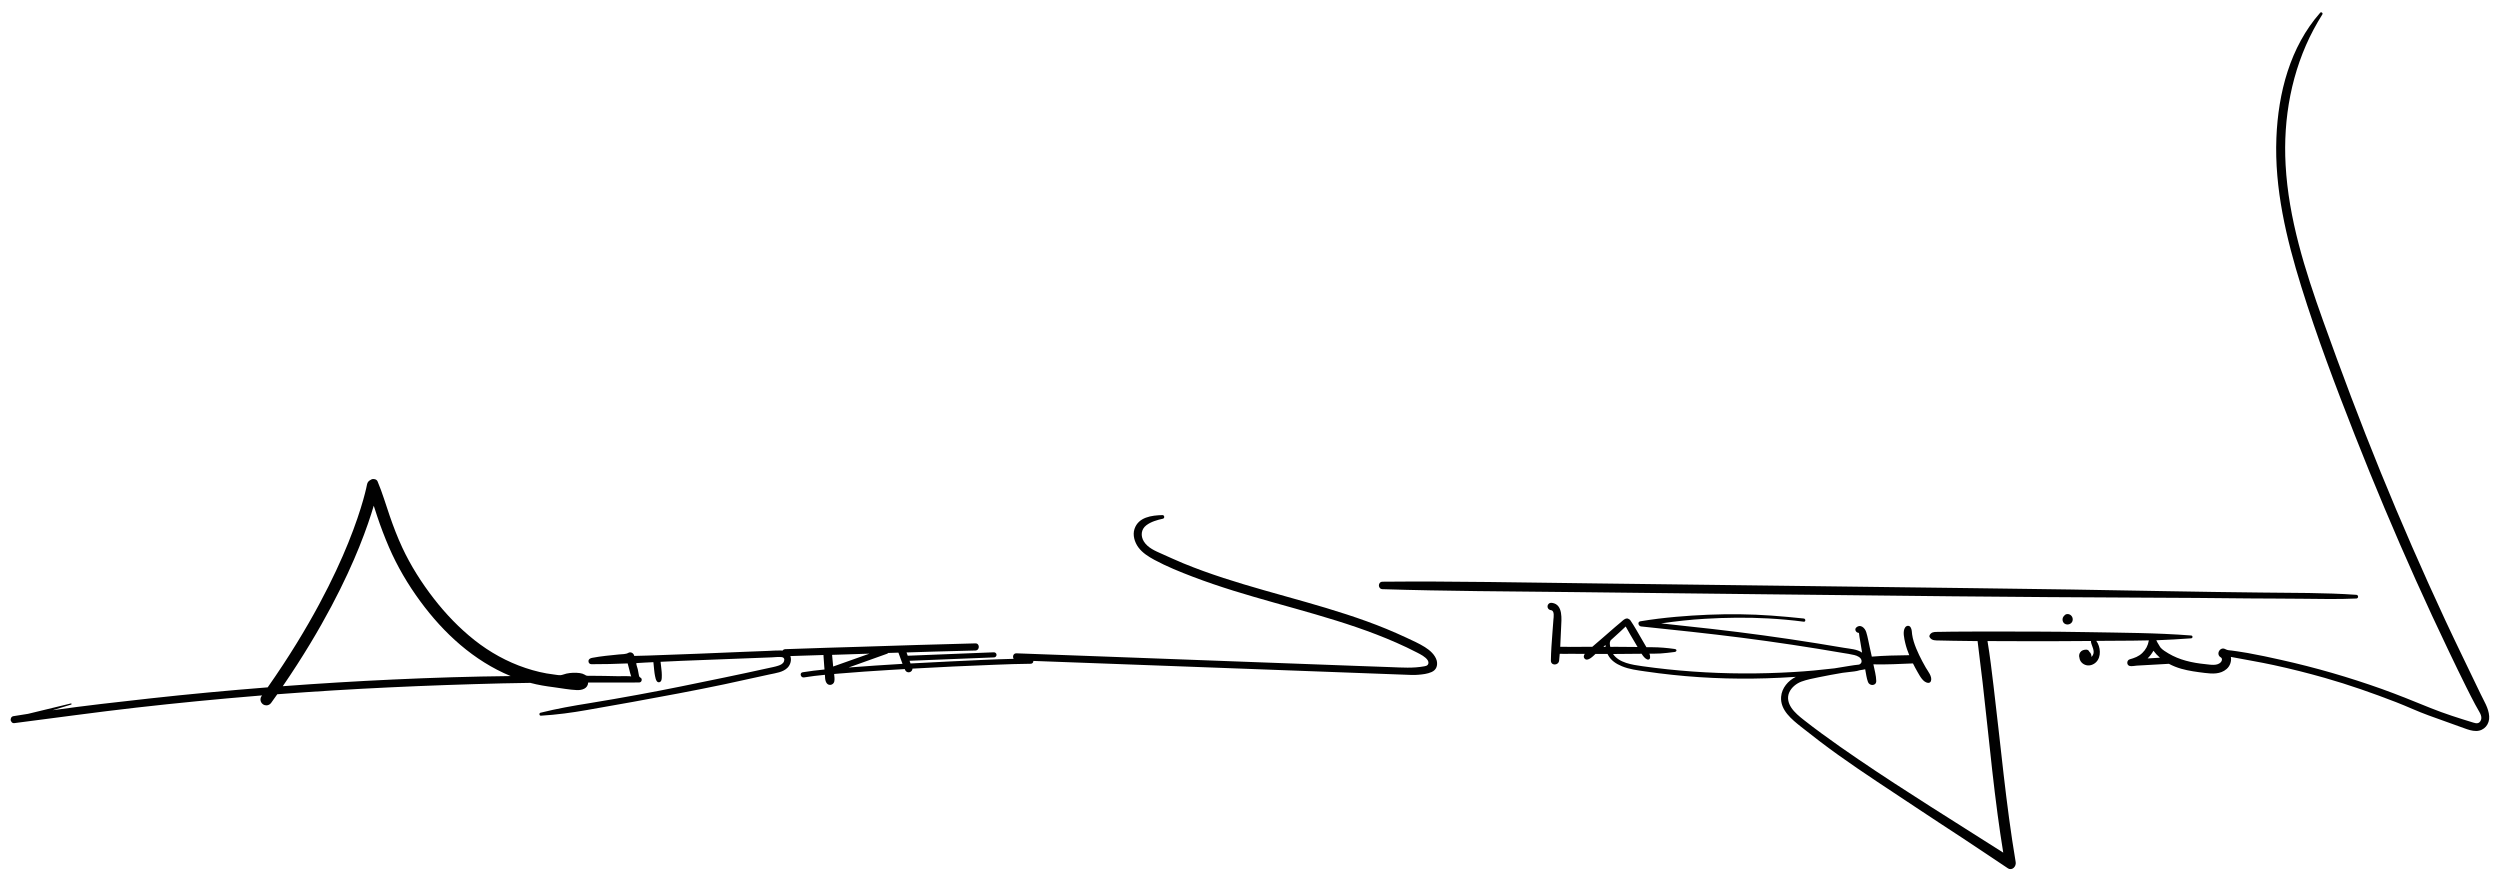 <svg xml:space="preserve" style="enable-background:new 0 0 5400 1904;" viewBox="0 0 5400 1904" y="0px" x="0px" xmlns:xlink="http://www.w3.org/1999/xlink" xmlns="http://www.w3.org/2000/svg" id="Layer_1" version="1.1">
<style type="text/css">
	.st0{fill:#010101;}
</style>
<g>
	<path d="M3077.7,1397.7c-12.6-7.9-26.7-14.1-40.1-20.4c-14.1-6.6-28.4-12.8-42.8-18.8c-28.2-11.6-57-21.9-86.1-31.4
		c-117.1-38.3-238.5-63.3-352.7-110.3c-15.6-6.4-30.9-13.6-46.3-20.4c-14.3-6.3-30.6-13.1-39.1-27c-7.1-11.7-6-26,5.2-34.6
		c10.2-7.9,23.8-11.7,36.1-14.4c4.4-1,3.4-7.9-1-7.8c-23.3,0.6-51.9,4.2-60.4,30c-4.4,13.3,0.3,28.6,8.3,39.6
		c8.8,12,21.8,20.1,34.7,27.1c26.7,14.4,55,25.8,83.3,36.6c28.9,11,58.2,20.9,87.7,30.1c117.2,36.5,238.4,62.4,351.2,112
		c15.3,6.7,30.4,13.9,45.3,21.6c7.5,3.9,18,9.1,22.8,16.5c1.9,3,2.4,7.2,0.1,9.9c-1.8,2.1-4.6,2.7-7.3,3.2
		c-24.1,4.5-48.2,2.7-72.6,1.8c-25.1-0.9-50.3-1.8-75.4-2.7c-50.3-1.8-100.6-3.7-150.9-5.6c-19.1-0.7-38.2-1.5-57.3-2.1
		c-116.6-4.3-233.3-8.7-349.9-13c-58.3-2.2-116.6-4.3-174.9-6.4c-7-0.3-9,7.3-6.2,11.9c-45.6,1.1-91.1,3.5-136.6,5.6
		c-28.7,1.4-57.4,2.8-86.1,4.4l-2.1-5.8l182.6-7.3c3-0.1,5.4-2.7,5.3-5.7c-0.1-3-2.7-5.4-5.7-5.3l-186.1,7.4l-2.6-7.1
		c19.4-0.6,38.7-1.2,58.1-1.8c30.2-0.9,60.4-1.7,90.6-2.4c9.9-0.2,9.9-15.7,0-15.4c-42.2,1.1-84.5,2.3-126.7,3.5
		c-42.2,1.3-84.5,2.6-126.7,4c-22.4,0.7-44.9,1.3-67.3,2c-30,0.9-59.8,2.1-89.8,3c-2.8,0.1-4.7,1.3-6,3.1c-1.4-0.2-2.9-0.3-4.4-0.3
		c-8.5-0.2-17.1,0.6-25.6,0.9c-17.2,0.7-34.5,1.3-51.7,2c-34.1,1.3-68.2,2.8-102.3,4.2c-35.5,1.4-70.9,2.8-106.4,3.9
		c-2.7,0.1-5.4,0.2-8,0.2c-7.3,0.2-14.6,0.4-21.9,0.6c-0.1-0.4-0.3-0.9-0.4-1.3c-1.7-5.2-7.7-8.2-12.7-5.2c-5,3-13.9,2.7-19.7,3.3
		c-19.4,2-38.7,3.6-57.9,7.3c-3.7,0.7-7.6,2.2-8.2,6.5c-0.5,4,2.3,7.3,6.3,7.3c26.1,0.1,52.2-0.6,78.3-1.7c1.2,4.7,2.4,9.4,3.7,14
		c1.1,4.2,2.2,9.6,4,14.4c-0.6-1.6-25.8-0.7-28.7-0.8c-9.9-0.2-19.8-0.4-29.6-0.6c-9.9-0.1-19.8-0.3-29.7-0.3
		c-2.4,0-5.3,0.4-7.7-0.1c-2.6-0.5-2.1-0.8-4.3-2c-3.6-2-6.9-3.2-11-3.7c-9.6-1.3-19.4-0.9-28.9,1.1c-4.3,0.9-8.9,3.2-13.2,3.4
		c-4.5,0.2-9.7-1-14.2-1.5c-20.7-2.4-41.2-7.4-60.9-14c-39.8-13.2-77.3-34.1-110.1-60c-32.9-26-62.2-56.6-87.9-89.7
		c-26.6-34.3-50.1-71.3-68.4-110.6c-10.4-22.4-19.2-45.4-27.2-68.7c-8.5-24.7-15.9-50.1-26.1-74.1c-2-4.8-8.9-6.2-13.1-4.3
		c-1,0.4-1.8,0.9-2.6,1.5c-3.5,1.7-6.2,5-7,9.2c-0.1,0.5-8.6,47.4-40.8,126.9c-28.4,70.1-81.3,179.8-173.8,311.6
		c-84.8,6.7-169.6,14.6-254.1,23.9c-70.2,7.7-140.5,15.7-210.5,25.5l40.1-12.2c0.6-0.2,1-0.9,0.9-1.5c-0.2-0.7-0.9-1.1-1.6-0.9
		l-92.4,22.4c-10.7,1.6-21.4,3.3-32,5.1c-3.4,0.6-5.2,3.4-5.4,6.4c-0.3,0.9-0.3,2,0,3c0.2,0.6,0.4,1,0.8,1.5
		c1.1,2.6,3.4,4.5,6.7,4.1c88.1-11.2,176-23.6,264.3-33.6c87.4-9.9,174.9-18.4,262.6-25.6c2.8-0.2,5.6-0.4,8.4-0.7
		c-0.3,0.5-0.7,0.9-1,1.4c-4.1,5.7-2.8,13.6,2.9,17.7c2.2,1.6,4.8,2.4,7.4,2.4c3.9,0,7.8-1.8,10.3-5.3c4.5-6.3,9-12.5,13.3-18.7
		c161.6-12.3,323.5-19.5,485.6-23.5c20.3-0.5,40.6-0.9,60.9-1.1c16.9,4.6,34.2,7.3,51.5,9.5c16,2.1,32.8,5.4,48.9,6.1
		c11.2,0.5,24-3.2,24.6-16.3c36.6,0,73.2,0,109.9-0.1c3,0,5.3-2,5.7-4.9c0.7-4.2-1.9-4.9-4.5-7.1c-1-0.8-1.3-2.3-1.5-3.6
		c-0.7-4.4-1.5-8.8-2.5-13.2c-0.9-4-3.3-9.1-3.1-13.1c3-0.6,36.9-1.8,36.9-2c0.4,5.7,1.1,11.5,1.7,17.2c0.5,4.2,0.9,8.4,1.8,12.5
		c0.9,3.8,1.5,8,3.7,11.2c2.7,4,8.1,3,9.8-1.3c1.5-3.7,1-8,1.2-11.9c0.1-4.2-0.5-8.4-0.9-12.6c-0.5-5.3-1.1-10.6-1.8-15.9
		c15.2-0.8,30.4-1.5,45.6-2.1c64.9-2.4,129.8-4.9,194.7-7.5c6.8-0.3,14-1.3,20.8-0.6c5.7,0.6,7.4,4.5,5.3,9.7
		c-2,4.8-7.3,7.3-11.9,8.8c-7.3,2.5-15.2,3.8-22.7,5.5c-31,6.9-62.2,13.5-93.3,20c-62.3,12.9-124.5,25.9-187.1,37.3
		c-34.9,6.3-69.7,12.6-104.7,18.2c-35.7,5.7-71,11.9-106.1,20.7c-3.5,0.9-2.8,6.6,0.9,6.4c33.8-2,67-6.5,100.3-12.4
		c32.7-5.8,65.5-11.4,98.2-17.4c66.1-12.1,132.3-24.2,198.1-38.1c32.5-6.9,65-14,97.5-21.3c13.1-2.9,29.2-4.5,39-14.8
		c6-6.3,8.8-16.6,5.7-24.8c23.8-0.7,47.7-1.5,71.5-2.3c0.5,8.1,1.1,16.2,1.7,24.3c0.2,2.3,0.4,4.7,0.6,7c-15.8,1.6-31.6,3.4-47.3,6
		c-7.3,1.2-4.2,12.4,3.1,11.1c14.8-2.4,29.9-4.2,45-5.6c0,0,0.1,0,0.1,0c0.2,5,0.2,10.5,2.1,15c1.6,3.9,4.5,6.8,9,6.8
		c4,0,8-2.9,9-6.8c1.3-5.5,0.3-11.2-0.2-16.8c3.5-0.3,7-0.6,10.5-0.9c36.5-3.1,73-5.6,109.5-7.8c10.9-0.7,21.7-1.3,32.6-1.9l0.6,1.6
		c1.2,3.4,4.4,5.4,7.8,5.4c0.9,0,1.9-0.2,2.8-0.5c3.2-1.2,5.3-4.2,5.4-7.5c59-3.3,118.1-6.1,177.2-8.3c26.1-1,52.2-2,78.3-2.2
		c3.8,0,5.7-3.1,5.6-6.1c96.7,3.5,193.4,7.1,290,10.7c116.6,4.4,233.3,8.7,349.9,13c54.7,2,109.4,3.9,164.1,6.1
		c9.1,0.4,18.1,0.9,27.2,0.1c9.8-0.8,20.1-1.9,29.2-6c10-4.5,13.3-13.7,11-24.3C3099.9,1414.3,3088.5,1404.5,3077.7,1397.7z
		 M850,1467.7c-79.8,3.7-159.6,8.5-239.2,14.5c86.9-126.7,137.5-232.2,165.1-300.7c15-37.2,25-67.3,31.4-89.2
		c2.4,7.7,4.8,15.3,7.4,22.8c7.6,22.7,16.1,45.1,25.6,67.1c17.9,41.3,40.7,80.1,67.4,116.4c50.8,69.3,115.5,128.6,195.3,161.7
		C1018.6,1461.2,934.3,1463.8,850,1467.7z M1799.6,1439.7c0-0.1,0-0.2,0-0.3c-0.7-8.3-1.5-16.6-2.3-24.9c26.9-0.9,53.8-1.7,80.7-2.6
		C1848.8,1422.2,1818.1,1433.1,1799.6,1439.7z M1833,1441.8c5.9-2.1,12.1-4.3,18.2-6.5c32.3-11.5,64.6-23.1,64.6-23.1
		c1.1-0.4,2-1,2.7-1.8c7.4-0.2,14.7-0.5,22.1-0.7l8.8,24.2C1910.6,1436.2,1871.8,1438.8,1833,1441.8z M3085.8,1435.6
		c0-0.2,0.2-0.2,0.3-0.2C3086,1435.5,3085.9,1435.5,3085.8,1435.6z" class="st0"></path>
	<path d="M2986.2,1272.6c137.1,4.4,274.3,4.7,411.4,6.3c137.1,1.6,274.3,3.1,411.4,4.7c272.9,3.2,545.8,6.2,818.7,7.3
		c77,0.3,153.9,0.8,230.9,1.7c37.8,0.4,75.6,0.2,113.4,0.7c39.2,0.4,78.4,1.3,117.6-0.5c5.2-0.2,5.1-7.7,0-8
		c-68.3-4.8-137.3-4-205.7-4.9c-68.6-0.8-137.2-1.7-205.7-3c-137.1-2.6-274.3-4.8-411.4-6.4c-272.9-3.2-545.8-7.2-818.7-10.3
		c-153.9-1.7-307.9-5.2-461.8-3.7C2975.8,1256.6,2975.8,1272.3,2986.2,1272.6z" class="st0"></path>
	<path d="M4461.2,1327.6c-0.9,0.6-1.8,1.4-2.4,2.3c-5.3,4.4-4.9,13.8,1.1,17.4c5.3,3.2,12.9,1.4,15.9-4.1
		c2.9-5.4,0.8-12.5-4.6-15.5C4468.3,1326,4464.1,1325.8,4461.2,1327.6z" class="st0"></path>
	<path d="M5357.7,1498.2c-25.1-52.5-50.8-104.7-75.4-157.4c-49.3-105.9-96.1-213-140.2-321.2
		c-44.1-108.2-85.1-217.5-124.5-327.5c-38.8-108.5-74.3-220-80.7-335.8c-5.6-100.5,12.8-203.1,60.4-292.5c5.9-11.1,12.3-22,19-32.7
		c1.8-2.8-2.4-6.2-4.7-3.6c-65.2,74.1-90.7,173.4-94.6,270.2c-4.4,109.6,21.5,217.3,53.7,321.2c33.7,108.5,74.1,215.1,115.6,320.8
		c41.5,105.5,85.5,210,131.9,313.4c23.2,51.7,47.1,103.1,71.6,154.3c12.2,25.6,24.6,51.1,37.2,76.5c6.3,12.7,12.7,25.3,19.4,37.8
		c2.9,5.6,6.1,10.9,9.2,16.4c2.3,4,4.3,8.5,4.1,13.1c-0.2,4.6-2.9,9.5-7.4,10.7c-3.2,0.9-6.5-0.1-9.7-1
		c-31.4-9.6-62.2-19.3-92.7-31.6c-34.9-14.1-69.7-28.4-105.2-41.1c-70.9-25.3-143.5-46.3-217-62.7c-24.1-5.4-48.3-10.7-72.6-15
		c-7.7-1.4-15.4-2.6-23.1-3.7c-3.9-0.6-7.7-1.1-11.6-1.6c-3.5-0.5-7.1-0.4-10.6-1.7c-3.5-1.3-6.2-3.5-10-2.5
		c-2.6,0.7-4.9,2.5-6.3,4.8c-3.1,4.9-2,11.1,3.2,14c3.6,2,3.3,6.5,1.1,9.5c-7.3,10-23.9,6.3-34.1,5.3c-14.2-1.4-28.3-3.6-42.1-7.4
		c-13.2-3.6-26.1-8.8-37.8-15.8c-5.7-3.4-12.2-7.3-16.7-12.2c-1.6-1.8-2.6-4.2-4-6.3c-2.1-3.1-3.9-6.5-5.5-9.9
		c25.1-0.9,50.3-2.4,75.3-4.2c3.9-0.3,3.9-5.8,0-6.1c-75.2-5.9-150.6-5.9-226-7.3c-75.3-1.4-150.6-1.2-226-1.3
		c-20.8,0-41.7,0.2-62.5,0.3c-10.6,0.1-21.2,0.3-31.8,0.5c-5.2,0.1-11.4-0.4-15.6,3.2c-2,1.7-4.6,5.2-3.1,8c4.6,8.3,13.6,7.2,22,7.4
		c9.5,0.3,19,0.4,28.5,0.6c17.7,0.2,35.5,0.6,53.2,0.7c3.3,29.7,7.4,59.3,10.8,89c3.6,31.5,7,63.1,10.4,94.7
		c6.8,63.6,13.5,127.2,22,190.6c3.7,27.6,7.7,55.1,12.2,82.6c-104.7-66.8-210.6-131.9-313.3-201.8c-26.5-18-52.8-36.4-78.7-55.4
		c-13-9.5-25.8-19.2-38.4-29.1c-10-7.9-20.4-16.3-27.5-27c-6.5-9.9-9.4-21.7-4.3-32.9c4.9-10.8,15.2-19.1,26.2-23.2
		c11.7-4.3,24.1-6.7,36.3-9.2c17.4-3.6,34.9-6.8,52.5-9.8c4.4-0.5,8.8-1,13.3-1.6c7.9-1,16.3-1.4,23.9-4c0.1,0,0.3-0.1,0.4-0.1
		c0.1,0,0.2,0,0.3,0c3.7-0.4,7.5-1.3,11.1-2c1.8,9.1,2.8,19,6.1,27.7c3.5,9,18,8.5,17.8-2.4c-0.2-11.7-3.8-24-6.1-35.5
		c0-0.1-0.1-0.3-0.1-0.4c28.5,0.7,57.1-0.9,85.5-2c3.1,6.3,6.4,12.4,9.9,18.5c5,8.5,12.2,23.2,23.5,23.5c2.6,0.1,4.8-1.8,5.5-4.2
		c3.1-9.6-6.6-20.8-11.1-28.6c-5.2-9-10.1-18.2-14.6-27.6c-4.4-9.3-8.5-18.8-11.5-28.7c-1.5-5-2.8-10.2-3.5-15.4
		c-0.7-5.3-0.4-10.8-3.3-15.5c-2.8-4.6-8.7-4-11.6,0c-6.2,8.5-2.1,24.4,0,33.8c2.1,9.1,5.2,17.8,8.7,26.4c-26.9,0.4-54,0.8-80.9,3.1
		c-1.3-6.3-2.7-12.6-4.2-18.9c-2.6-11.3-4.4-23.1-7.9-34.2c-2.8-8.9-12.5-18-21.4-9.9c-4.6,4.2-0.7,11.2,4.8,11.6
		c0.3,0.1,0.6,0.1,0.8,0.2c0.1,0.4,0.2,0.9,0.3,1.3c0.1,2.3,0.6,4.8,0.9,7.1c0.6,4.3,1.5,8.6,2.2,12.8c1.2,7.1,2.3,14.3,3.5,21.4
		c-10.7-7.6-26.6-8.3-38.9-10.4c-19.3-3.3-38.7-6.5-58-9.6c-38.7-6.2-77.5-12-116.4-17.3c-73.4-10.1-147.1-18.1-220.8-25.9
		c31.4-4.5,62.8-8.1,94.5-9.9c45.4-2.7,91.2-3.3,136.6-0.8c25.8,1.4,51.5,3.7,77.1,7.1c4.3,0.6,4.4-6.4,0-6.9
		c-46-4.9-92.2-8.7-138.4-9.2c-45.9-0.5-91.8,1.5-137.5,5.5c-25.8,2.3-51.6,5.4-77.2,9.7c-6.8,1.1-4.3,10.5,1.5,11.1
		c72.9,7.6,145.7,15.2,218.4,24.5c72.6,9.3,145,20.3,217.1,32.7c8.4,1.4,16.9,2.5,25.2,4.6c6.4,1.6,14.9,5,15.7,12.6
		c0.5,4-2,6.5-5.3,8c-7.1,0.6-14.2,1.8-21.4,2.9c-10.6,1.6-21.2,3.4-31.8,5.2c-29.5,3.5-59.1,6.3-88.8,8
		c-72.3,4.3-145.1,4.1-217.4-1.1c-36.4-2.6-72.7-6.4-108.8-11.5c-22.2-3.2-50.3-7.1-63.4-26.4c1.3,0,2.5,0,3.8,0
		c19.3,0,38.6-0.2,57.9-0.5c3.2,4.9,6.9,10,11.9,12.2c3.1,1.4,6.2-0.3,6.5-3.7c0.3-2.9-0.3-5.8-1.4-8.7c8-0.1,15.9,0.1,23.9-0.4
		c9.8-0.6,19.6-1.9,29.4-3.1c1.2-0.1,2.4-0.3,3.4-0.9c1-0.6,1.8-1.7,1.7-2.9c-0.1-1-0.9-1.8-1.7-2.2c-0.9-0.4-1.9-0.6-2.8-0.7
		c-15.8-2.2-31.6-3.6-47.6-3.7c-0.1,0-0.2,0-0.2,0c-0.1,0-0.2,0-0.2,0c-4.2,0-8.3-0.1-12.5-0.1c-3.3-6.1-6.9-11.9-10.4-17.9
		c-7.8-13.3-15.3-27-24-39.8c-1.1-1.6-2.4-2.6-3.8-3.1c-1-0.8-2.2-1.2-3.3-1.2c-5.6,0-9,4.1-13,7.5c-4.4,3.7-8.9,7.5-13.3,11.2
		c-8.8,7.5-17.5,15.2-26.2,22.8c-7.6,6.6-15.3,13.1-22.9,19.7c-5,0-9.9,0-14.9,0c-10.6,0.1-21.2,0.1-31.8,0.2
		c-7.2,0-15-0.5-22.5-0.2c0.8-13.9,1.3-27.9,1.9-41.8c0.7-17.3,4.9-49.7-19.6-53.1c-11.5-1.6-13.7,14.2-2.1,15.8
		c7.9,1.1,5.5,15.1,5.1,20c-0.7,9.7-1.5,19.5-2.2,29.2c-1.5,19.7-3,39.7-3.3,59.5c-0.2,11.7,16.7,11.2,17.8,0
		c0.5-4.8,0.9-9.6,1.3-14.5c7.8,0.5,15.9-0.1,23.5,0c10.2,0.1,20.4,0.2,30.6,0.2c-2.4,3.5-3.2,7.2-0.3,10.3
		c6.5,6.8,18-5.1,23.4-10.2c8.7,0,17.4,0,26.1,0c0.3,0.6,0.6,1.3,0.9,1.9c6.5,12.4,17.6,19.5,30.2,24.7c16,6.6,33,8.6,50,11.1
		c19.5,2.9,39,5.3,58.6,7.4c77.4,8.3,155.8,10.2,233.6,6.3c11.1-0.6,22.2-1.2,33.3-1.9c-16.7,8.3-30.2,24.1-31.7,43
		c-2.3,28.8,23.2,49,43.3,65c26.2,20.8,52.8,41.2,80.1,60.7c55.1,39.4,112.1,76.1,168.5,113.7c32.9,21.9,66,43.6,99.1,65.2
		c33.1,21.6,65.7,44.1,98.7,65.8c9.3,6.1,18.5-3.9,17-13.1c-21.3-126.1-32.4-253.4-47.8-380.2c-3.9-32.5-7.7-65.1-13.1-97.4
		c30.7,0.1,61.4,0.3,92.1,0.3c43.8,0.1,87.7-0.2,131.5-0.5c-0.2,0.8-0.2,1.6-0.1,2.4c1.7,8.7,9,18.9,4.2,28c-0.9,1.6-2,3-3.3,3.9
		c0.4-4.2-1.1-8.3-4.4-10.9c-0.1-0.4-0.3-0.7-0.5-1.1c-1.1-2.2-3.8-3.7-6.3-3.6c-5,0.2-9.7,1.3-12.8,5.6c-2.6,3.7-3.2,7.9-1.8,12.1
		c0.8,7.8,7.1,14.1,14.8,15.9c7.6,1.8,15.6-1.1,21.1-6.5c11.8-11.6,9.8-33.2,0.5-46c26.2-0.2,52.4-0.4,78.6-0.5
		c11.7-0.1,23.3-0.3,35-0.6c-0.1,0.2-0.1,0.4-0.2,0.6c-1.8,10.5-6.4,19.3-14.1,26.7c-7.9,7.6-16.9,10.7-27.1,13.6
		c-6.4,1.8-7.4,11.8-0.7,14.2c4.2,1.5,11.8-0.4,16.3-0.6c12.5-0.7,25.1-1.3,37.6-2.1c10.5-0.6,21-1.2,31.4-1.8
		c8.5,4.5,17.5,8.1,26.7,10.7c16.5,4.7,33.7,6.9,50.7,9c16.5,2,33.8,3.2,47.3-8.5c7.6-6.6,10.8-16.9,9.2-26.1
		c30.9,6,62,11,92.7,17.7c37,8,73.7,17.3,110.1,27.6c52.2,14.9,103.5,32.9,154.2,52.5c23.5,9.1,46.6,20.1,70.2,28.6
		c25.5,9.2,50.9,18.3,76.4,27.5c8.5,3.1,17.2,6.2,26.3,6.1c17.5-0.2,29.3-14.8,28-31.9C5375.5,1529.5,5365.1,1513.9,5357.7,1498.2z
		 M3463.4,1397.2c1.5-1.4,3-2.8,4.5-4.1c-0.1,1.4-0.1,2.8,0.1,4.2C3466.5,1397.2,3465,1397.2,3463.4,1397.2z M3478.2,1397.3
		c-1-4.4-1.8-9.7,0.4-13.4c0.1-0.2,0.2-0.4,0.3-0.7c6.7-6,13.4-12,20-18.2c4.2-3.9,8.4-7.8,12.6-11.8c6.3,11.9,13.4,23.4,20.2,35
		c1.8,3.1,3.6,6.2,5.4,9.3c-16.3-0.2-32.6-0.4-48.9-0.4C3485,1397.3,3481.6,1397.3,3478.2,1397.3z M4652.7,1421.4
		c-4.6,0.3-9.2,0.6-13.9,0.8c5-4.9,9.3-10.6,12.6-16.6c4.1,5.5,8.8,10.5,14,15C4661.2,1420.9,4656.9,1421.2,4652.7,1421.4z" class="st0"></path>
</g>
</svg>
